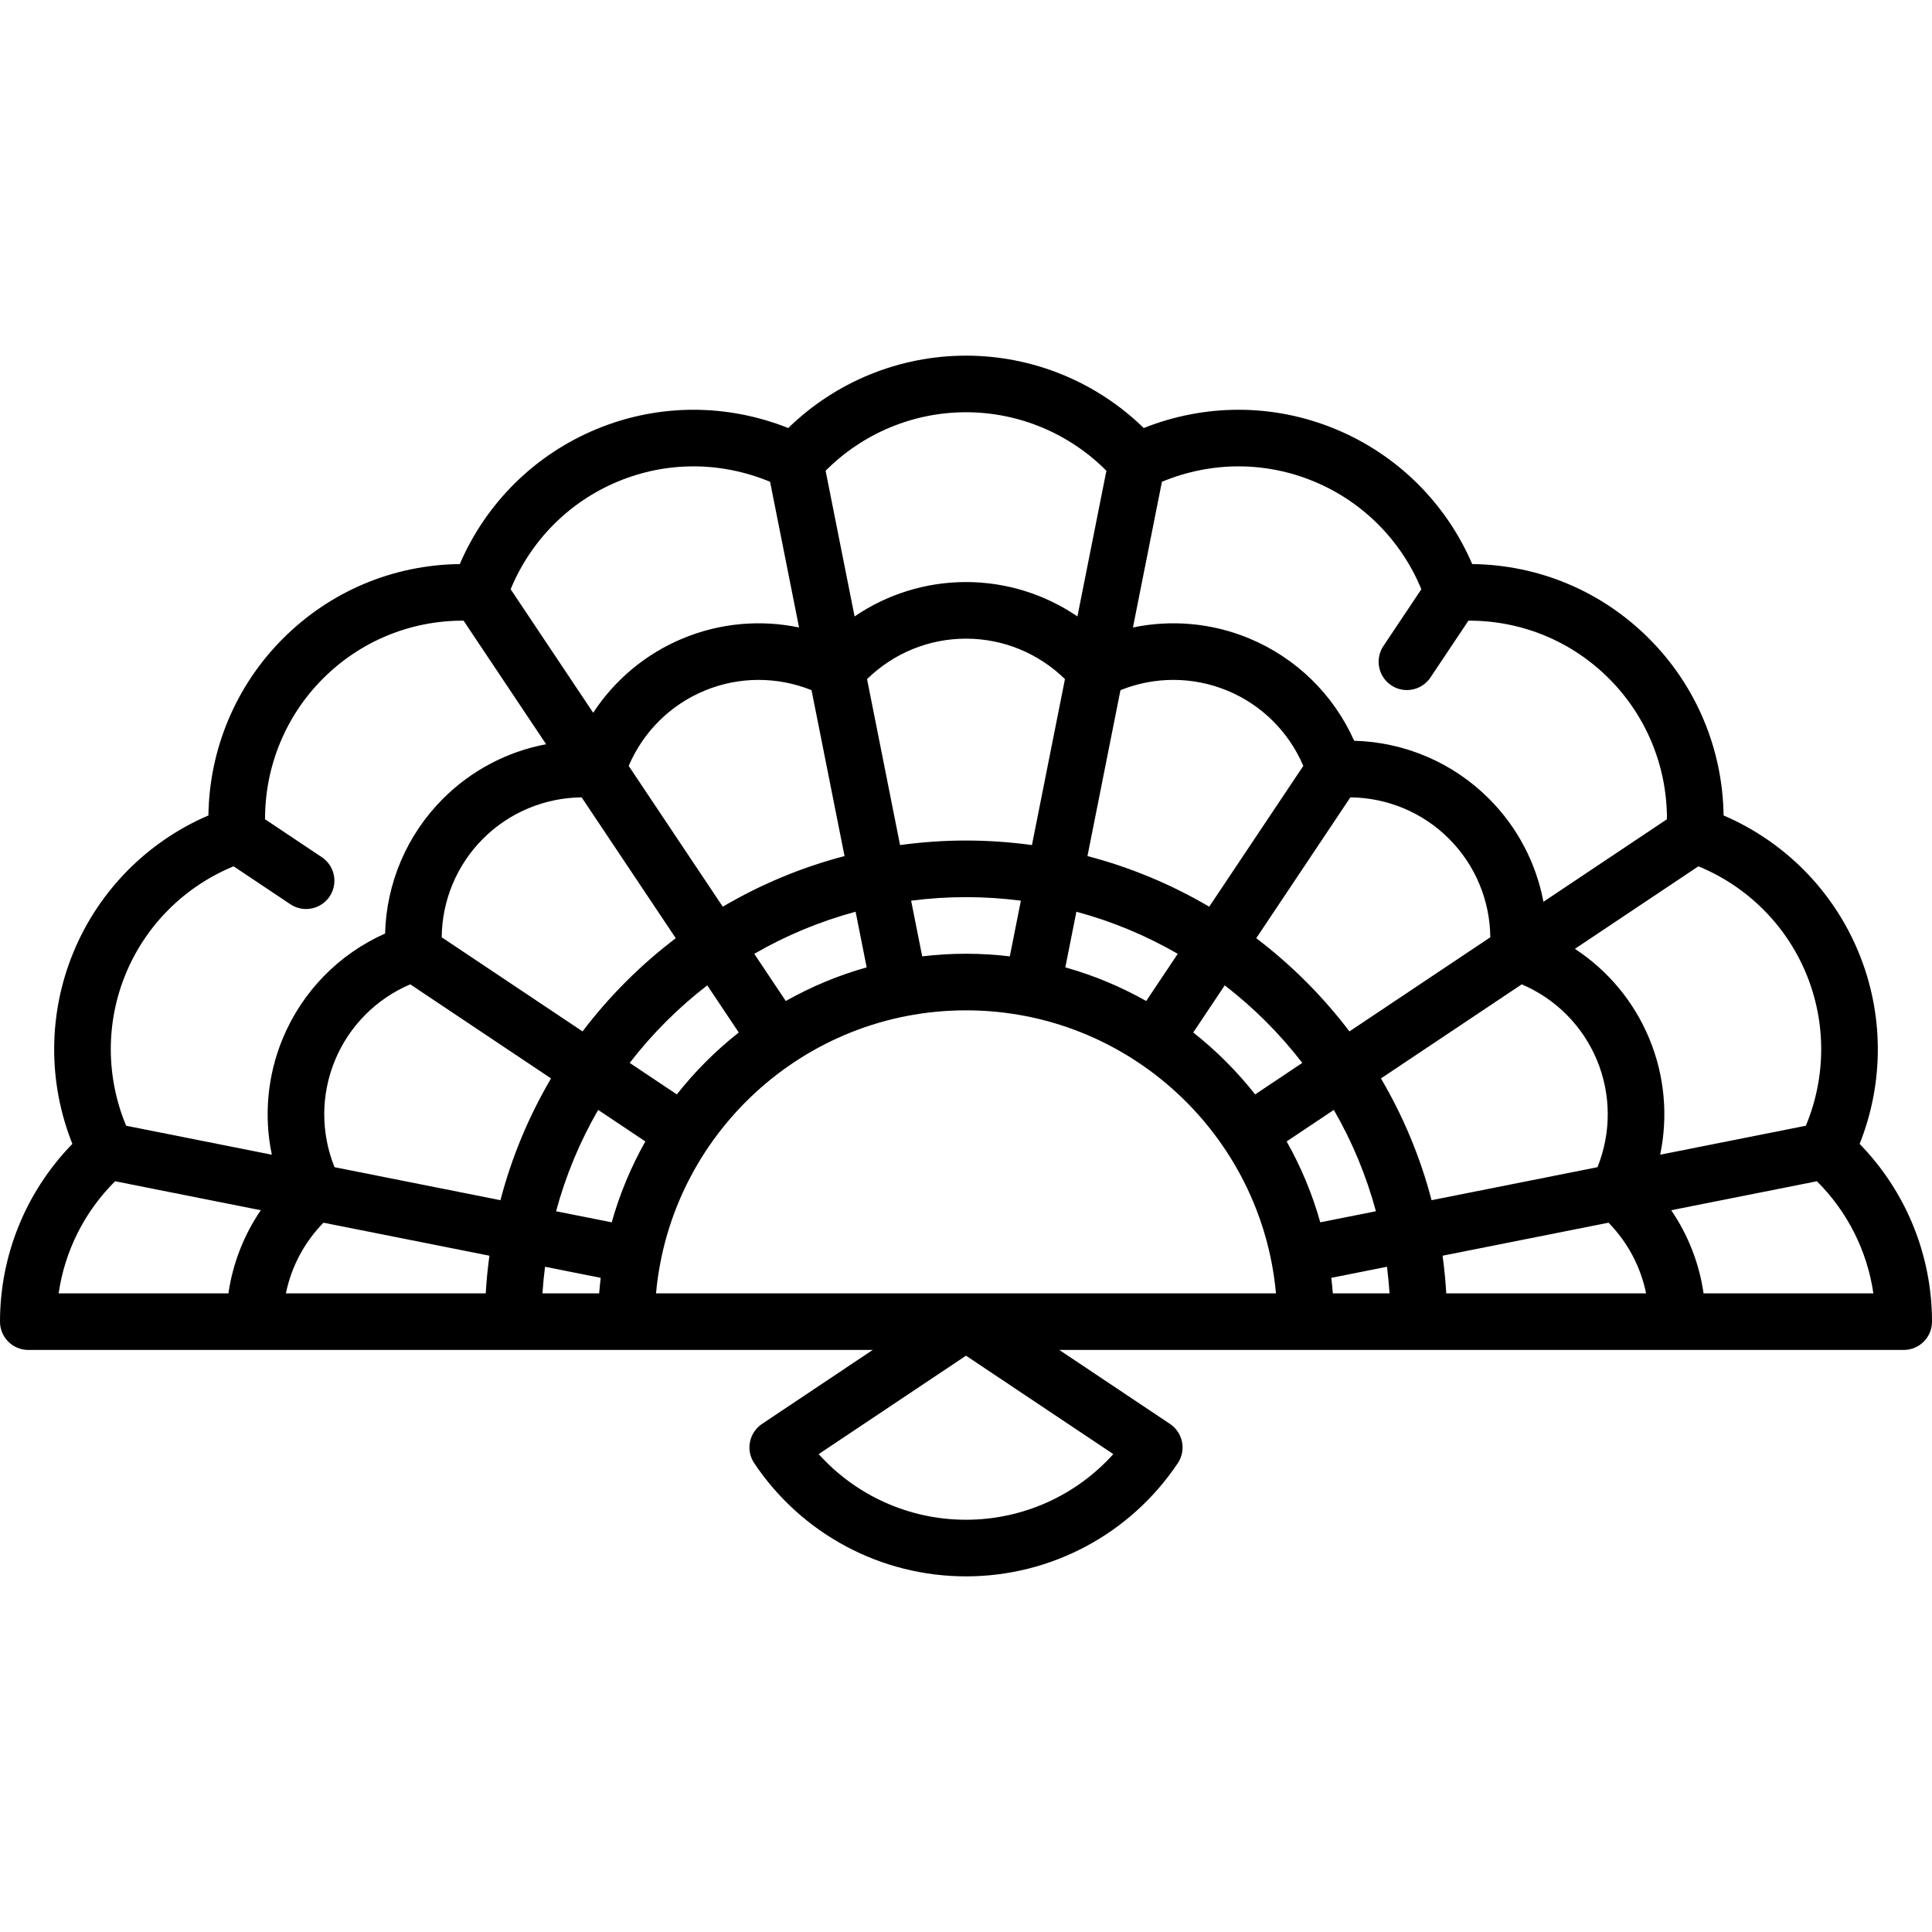 <?xml version="1.0" encoding="iso-8859-1"?>
<!-- Generator: Adobe Illustrator 19.0.0, SVG Export Plug-In . SVG Version: 6.00 Build 0)  -->
<svg version="1.1" id="Capa_1" xmlns="http://www.w3.org/2000/svg" xmlns:xlink="http://www.w3.org/1999/xlink" x="0px" y="0px"
	 viewBox="0 0 330.99 330.99" style="enable-background:new 0 0 330.99 330.99;" xml:space="preserve">
<g>
	<g>
		<path d="M318.591,195.972c4.208-10.536,4.172-22.327-0.2-32.879c-4.371-10.552-12.682-18.917-23.108-23.39
			c-0.143-11.344-4.69-22.224-12.766-30.3c-8.105-8.106-18.847-12.627-30.3-12.768c-4.474-10.424-12.838-18.736-23.39-23.107
			c-5.331-2.208-10.938-3.327-16.664-3.327c-5.521,0-11.06,1.075-16.214,3.13c-8.122-7.92-19.031-12.4-30.454-12.4
			c-11.422,0-22.331,4.48-30.454,12.4c-5.154-2.054-10.693-3.13-16.214-3.13c-5.727,0-11.334,1.119-16.664,3.327
			c-10.552,4.371-18.916,12.682-23.39,23.107c-11.453,0.14-22.195,4.662-30.3,12.767c-8.077,8.076-12.623,18.956-12.766,30.3
			c-10.426,4.474-18.738,12.838-23.109,23.39c-4.371,10.552-4.408,22.344-0.199,32.879C4.478,204.094,0,215.002,0,226.424
			c0,2.678,2.171,4.849,4.849,4.849h144.663l-18.963,12.671c-1.07,0.715-1.811,1.826-2.062,3.088
			c-0.251,1.262,0.011,2.572,0.727,3.641c8.127,12.141,21.691,19.389,36.282,19.389c14.59,0,28.154-7.248,36.282-19.388
			c0.716-1.069,0.977-2.38,0.727-3.641c-0.251-1.262-0.992-2.373-2.062-3.088l-18.963-12.671h144.662
			c2.678,0,4.849-2.17,4.849-4.849C330.99,215.002,326.511,204.094,318.591,195.972z M199.059,82.541
			c4.151-1.731,8.635-2.645,13.105-2.645c4.446,0.001,8.804,0.872,12.953,2.59c8.368,3.467,14.96,10.128,18.386,18.465l-6.5,9.728
			c-1.487,2.226-0.888,5.238,1.338,6.725c0.828,0.553,1.764,0.818,2.689,0.818c1.565,0,3.101-0.756,4.036-2.155l6.505-9.736
			c0.032,0,0.065-0.002,0.098-0.002c9.068,0,17.588,3.526,23.992,9.93c6.405,6.405,9.945,15.081,9.92,24.094l-21.157,14.138
			c-1.255-6.627-4.46-12.79-9.333-17.661c-6.183-6.185-14.445-9.699-23.099-9.924c-3.52-7.909-9.927-14.197-18.007-17.544
			c-6.367-2.638-13.287-3.24-19.89-1.863L199.059,82.541z M215.22,160.734l16.125-24.133c6.321,0.067,12.381,2.576,16.89,7.085
			c4.508,4.507,7.021,10.564,7.085,16.888L231.185,176.7C226.616,170.679,221.241,165.303,215.22,160.734z M223.109,182.096
			l-8.077,5.397c-3.103-3.94-6.666-7.503-10.606-10.606l5.397-8.078C214.801,172.649,219.27,177.118,223.109,182.096z
			 M210.273,118.32c5.89,2.44,10.53,7.074,13.009,12.892l-16.118,24.123c-6.447-3.793-13.452-6.738-20.86-8.672l5.654-28.424
			C197.825,115.878,204.383,115.881,210.273,118.32z M201.77,163.408l-5.401,8.083c-4.33-2.443-8.974-4.39-13.858-5.761l1.896-9.533
			C190.552,157.852,196.379,160.292,201.77,163.408z M165.495,70.626c9.058,0,17.697,3.632,24.053,10.024l-4.964,24.957
			c-5.573-3.799-12.198-5.89-19.089-5.89c-6.891,0-13.515,2.091-19.089,5.89l-4.964-24.957
			C147.799,74.258,156.437,70.626,165.495,70.626z M165.495,144c-3.832,0-7.602,0.269-11.297,0.778l-5.655-28.431
			c4.517-4.427,10.577-6.933,16.952-6.933s12.435,2.506,16.952,6.933l-5.655,28.431C173.098,144.269,169.328,144,165.495,144z
			 M174.897,154.304L173,163.843c-2.462-0.293-4.966-0.449-7.505-0.449c-2.539,0-5.042,0.155-7.504,0.449l-1.897-9.539
			c3.078-0.399,6.216-0.606,9.402-0.606C168.681,153.697,171.819,153.905,174.897,154.304z M148.478,165.73
			c-4.883,1.371-9.528,3.318-13.857,5.761l-5.401-8.083c5.391-3.115,11.217-5.554,17.362-7.211L148.478,165.73z M144.686,146.663
			c-7.409,1.934-14.413,4.878-20.86,8.672l-16.118-24.122c2.479-5.818,7.118-10.452,13.009-12.892
			c5.89-2.438,12.447-2.442,18.315-0.082L144.686,146.663z M121.167,168.81l5.397,8.077c-3.941,3.104-7.503,6.666-10.607,10.607
			l-8.077-5.397C111.72,177.118,116.188,172.649,121.167,168.81z M99.804,176.7l-24.133-16.125
			c0.064-6.325,2.577-12.381,7.085-16.889s10.569-7.018,16.89-7.084l16.125,24.132C109.75,165.303,104.374,170.679,99.804,176.7z
			 M105.873,82.486c4.148-1.718,8.506-2.589,12.953-2.589c4.47,0,8.954,0.915,13.104,2.645l4.964,24.958
			c-6.603-1.377-13.523-0.774-19.889,1.863c-6.366,2.637-11.686,7.104-15.381,12.746l-14.138-21.158
			C90.914,92.613,97.506,85.952,105.873,82.486z M39.135,221.576h-29.09c1.049-7.253,4.435-13.995,9.674-19.205l24.958,4.964
			C41.78,211.587,39.873,216.448,39.135,221.576z M46.569,197.825l-24.957-4.964c-3.472-8.319-3.522-17.69-0.056-26.058
			c3.466-8.369,10.127-14.96,18.465-18.386l9.727,6.499c0.827,0.553,1.764,0.818,2.689,0.818c1.565,0,3.101-0.756,4.036-2.155
			c1.488-2.226,0.889-5.238-1.338-6.725l-9.727-6.499c-0.025-9.014,3.515-17.69,9.92-24.095c6.403-6.404,14.924-9.93,23.992-9.93
			c0.033,0,0.066,0.002,0.098,0.002l14.143,21.166c-6.627,1.255-12.791,4.461-17.663,9.333c-6.184,6.183-9.698,14.445-9.923,23.099
			c-7.909,3.52-14.197,9.927-17.544,18.007C45.795,184.302,45.192,191.222,46.569,197.825z M83.217,221.576H48.981
			c0.929-4.552,3.152-8.752,6.436-12.104l28.431,5.655C83.556,217.253,83.344,219.403,83.217,221.576z M57.31,199.961
			c-2.362-5.867-2.358-12.425,0.082-18.315s7.073-10.529,12.891-13.009l24.123,16.118c-3.793,6.447-6.737,13.451-8.672,20.86
			L57.31,199.961z M102.65,221.576h-9.716c0.102-1.531,0.246-3.05,0.442-4.554l9.539,1.897
			C102.809,219.8,102.717,220.685,102.65,221.576z M104.8,209.408l-9.533-1.896c1.656-6.145,4.096-11.972,7.211-17.362l8.083,5.401
			C108.119,199.88,106.171,204.525,104.8,209.408z M190.732,249.118c-6.396,7.113-15.524,11.245-25.237,11.245
			s-18.842-4.132-25.237-11.246l25.237-16.862L190.732,249.118z M112.392,221.576c2.459-27.143,25.33-48.485,53.103-48.485
			c27.773,0,50.644,21.342,53.103,48.485H112.392z M220.428,195.55l8.083-5.401c3.115,5.391,5.554,11.217,7.211,17.362l-9.533,1.896
			C224.818,204.525,222.871,199.88,220.428,195.55z M228.34,221.575c-0.068-0.891-0.159-1.775-0.264-2.656l9.539-1.897
			c0.195,1.504,0.34,3.023,0.442,4.554H228.34z M236.584,184.756l24.122-16.118c5.818,2.48,10.452,7.119,12.892,13.009
			c2.44,5.89,2.443,12.448,0.082,18.316l-28.424,5.654C243.322,198.207,240.378,191.204,236.584,184.756z M247.773,221.576
			c-0.127-2.173-0.339-4.324-0.631-6.449l28.431-5.655c3.284,3.352,5.507,7.553,6.436,12.104H247.773z M282.557,177.936
			c-2.636-6.366-7.104-11.686-12.746-15.381l21.158-14.138c8.338,3.426,14.999,10.018,18.465,18.386
			c3.466,8.368,3.417,17.739-0.057,26.058l-24.957,4.964C285.797,191.222,285.194,184.301,282.557,177.936z M291.855,221.576
			c-0.738-5.128-2.645-9.989-5.543-14.24l24.958-4.964c5.24,5.21,8.626,11.952,9.674,19.205H291.855z"/>
	</g>
</g>
<g>
</g>
<g>
</g>
<g>
</g>
<g>
</g>
<g>
</g>
<g>
</g>
<g>
</g>
<g>
</g>
<g>
</g>
<g>
</g>
<g>
</g>
<g>
</g>
<g>
</g>
<g>
</g>
<g>
</g>
</svg>
